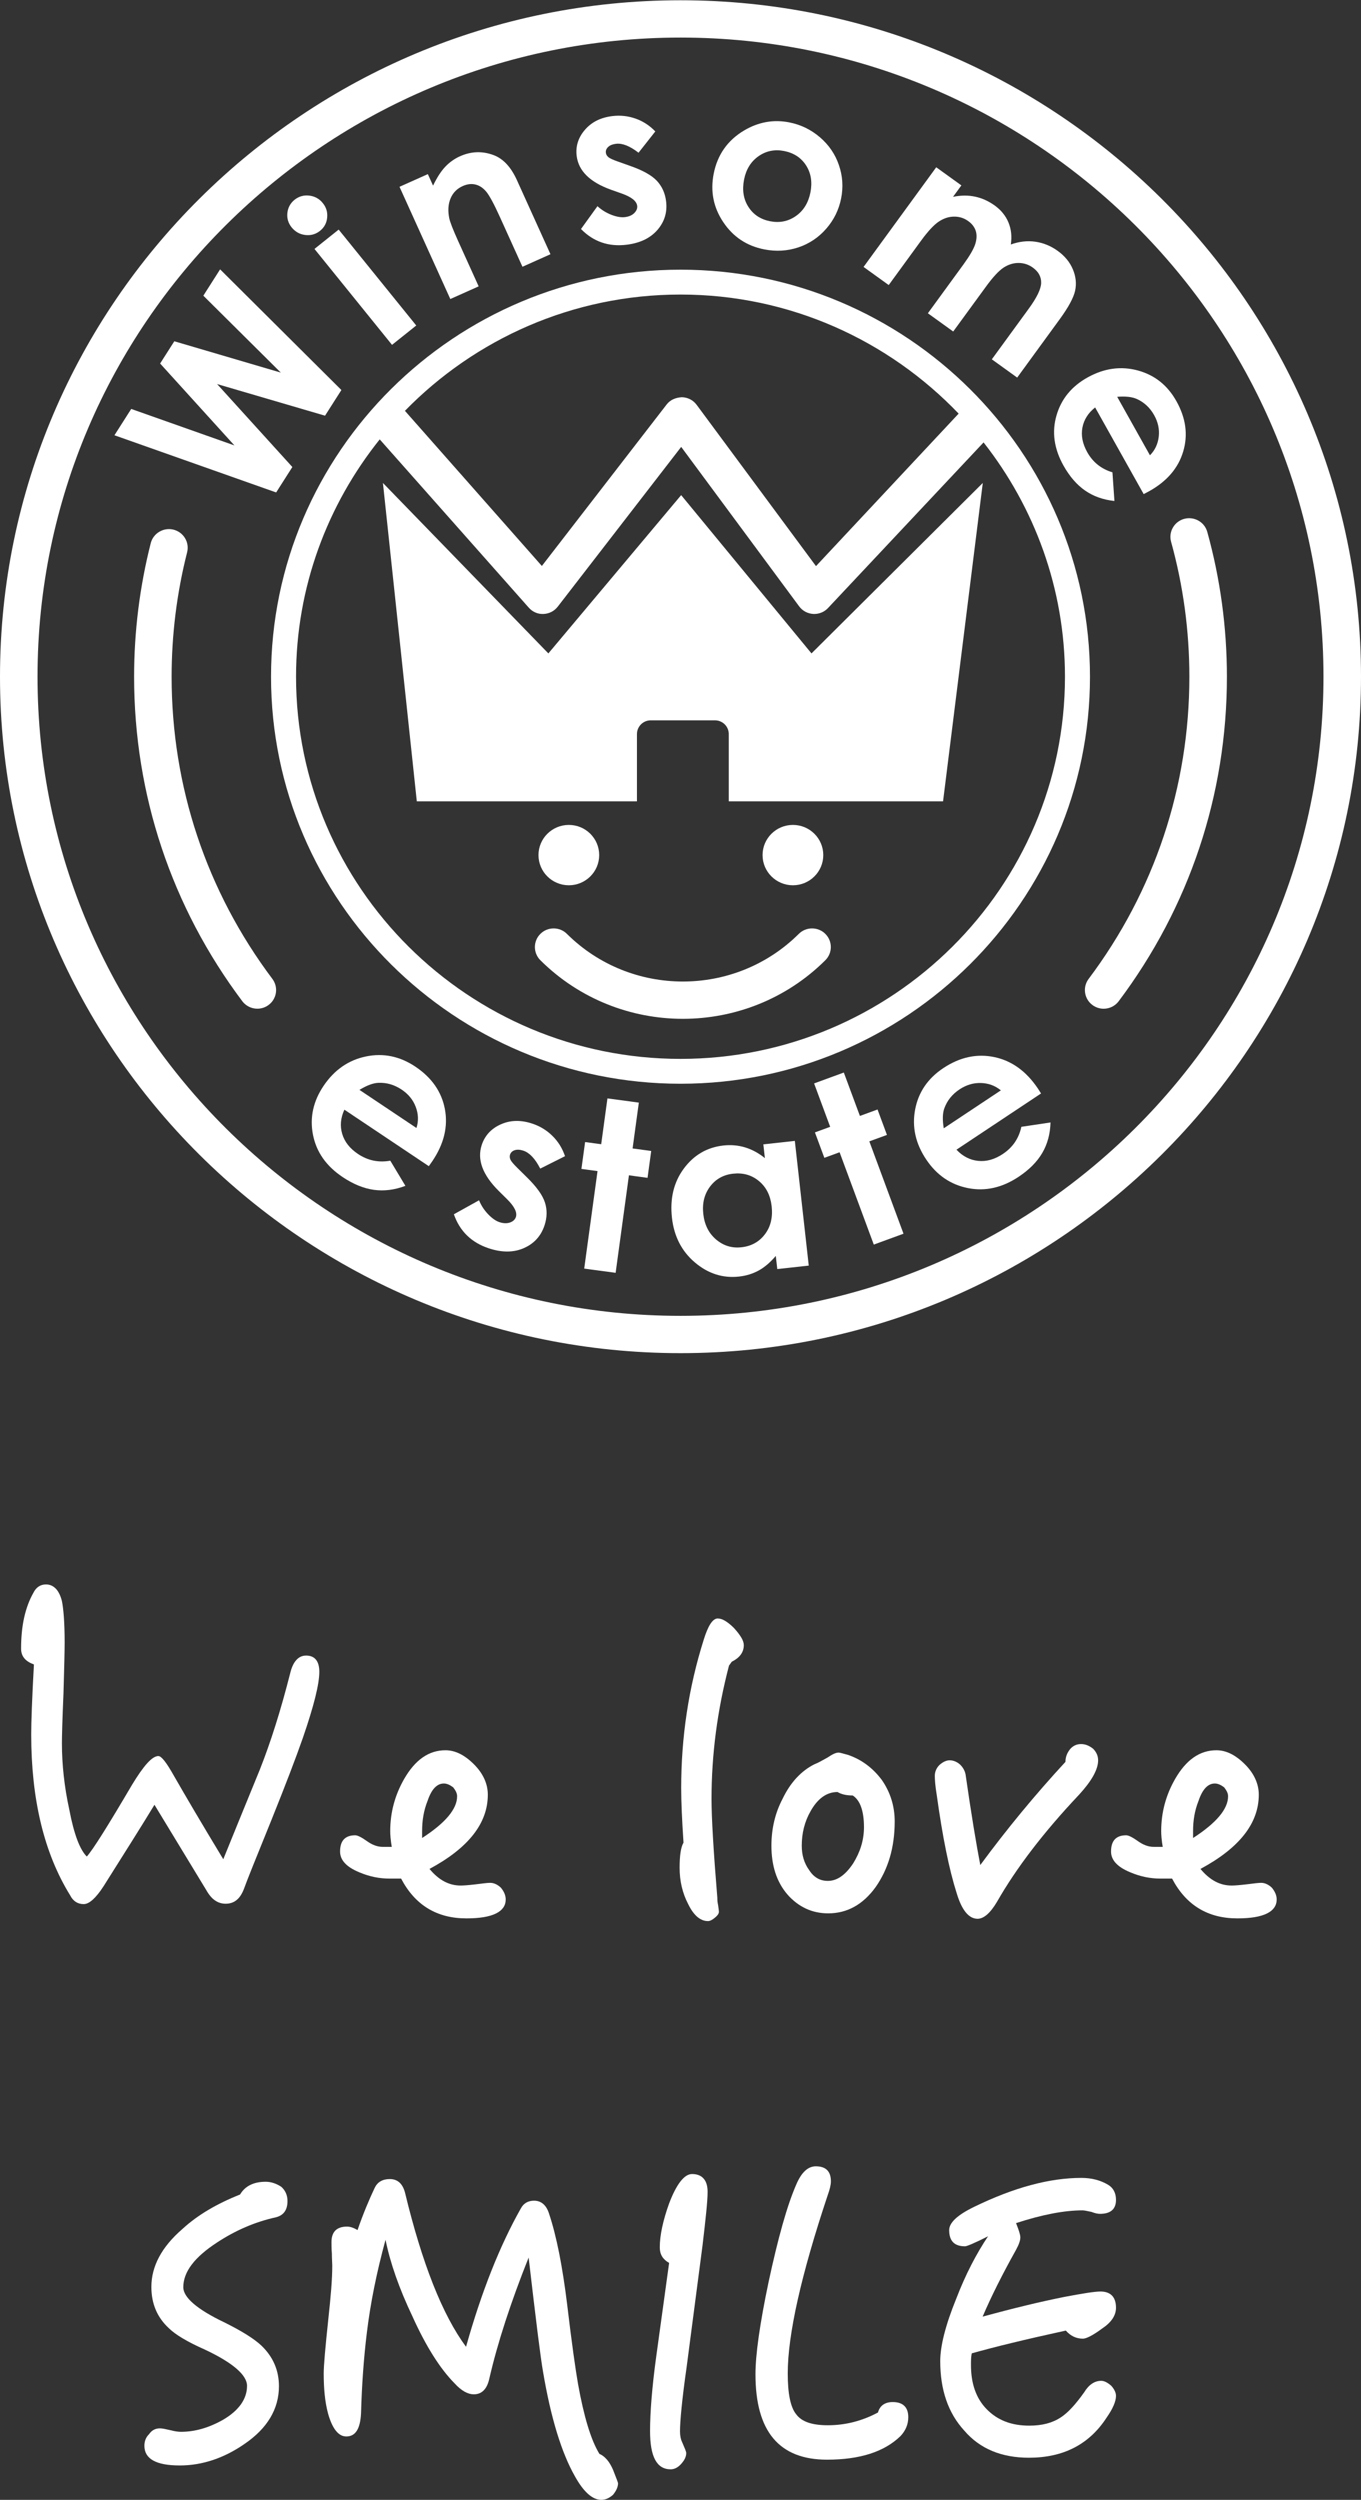 <?xml version="1.0" standalone="no"?>
<!-- Generator: Adobe Fireworks 10, Export SVG Extension by Aaron Beall (http://fireworks.abeall.com) . Version: 0.6.1  -->
<!DOCTYPE svg PUBLIC "-//W3C//DTD SVG 1.1//EN" "http://www.w3.org/Graphics/SVG/1.1/DTD/svg11.dtd">
<svg id="Untitled-%u30DA%u30FC%u30B8%201" viewBox="0 0 195 358" style="background-color:#ffffff00" version="1.1"
	xmlns="http://www.w3.org/2000/svg" xmlns:xlink="http://www.w3.org/1999/xlink" xml:space="preserve"
	x="0px" y="0px" width="195px" height="358px"
>
	<rect x="0" y="0" width="195" height="358" fill="#333333" stroke="none"/>
	<g>
		<path d="M 97.501 193.783 C 43.739 193.783 0 150.326 0 96.911 C 0 43.496 43.739 0.038 97.501 0.038 C 151.263 0.038 195 43.496 195 96.911 C 195 150.326 151.263 193.783 97.501 193.783 ZM 97.501 5.379 C 46.703 5.379 5.376 46.441 5.376 96.911 C 5.376 147.381 46.703 188.441 97.501 188.441 C 148.298 188.441 189.625 147.381 189.625 96.911 C 189.625 46.441 148.298 5.379 97.501 5.379 Z" fill="#ffffff"/>
		<g>
			<path d="M 16.397 62.334 L 18.8 58.563 L 33.588 63.791 L 22.943 52.059 L 24.974 48.873 L 40.234 53.361 L 29.134 42.344 L 31.537 38.573 L 48.913 55.855 L 46.569 59.531 L 31.105 55 L 41.887 66.881 L 39.566 70.523 L 16.397 62.334 Z" fill="#ffffff"/>
			<path d="M 42.212 28.604 C 42.822 28.12 43.521 27.922 44.309 28.012 C 45.099 28.104 45.745 28.458 46.249 29.083 C 46.747 29.696 46.955 30.393 46.874 31.17 C 46.796 31.948 46.456 32.576 45.855 33.056 C 45.239 33.548 44.533 33.747 43.74 33.652 C 42.951 33.558 42.298 33.195 41.787 32.564 C 41.295 31.956 41.094 31.268 41.175 30.494 C 41.259 29.721 41.605 29.092 42.212 28.604 ZM 45.056 35.648 L 48.524 32.879 L 59.639 46.615 L 56.168 49.386 L 45.056 35.648 Z" fill="#ffffff"/>
			<path d="M 57.24 26.751 L 61.301 24.936 L 62.047 26.584 C 62.618 25.4 63.209 24.492 63.819 23.856 C 64.429 23.22 65.127 22.727 65.908 22.379 C 67.513 21.661 69.124 21.61 70.748 22.222 C 72.117 22.746 73.219 23.936 74.058 25.788 L 78.869 36.408 L 74.856 38.203 L 71.666 31.165 C 70.798 29.245 70.135 28.012 69.674 27.458 C 69.217 26.908 68.7 26.564 68.12 26.426 C 67.539 26.287 66.933 26.36 66.303 26.643 C 65.479 27.01 64.899 27.597 64.558 28.408 C 64.217 29.216 64.15 30.153 64.36 31.22 C 64.47 31.776 64.903 32.889 65.66 34.562 L 68.581 41.009 L 64.52 42.824 L 57.24 26.751 Z" fill="#ffffff"/>
			<path d="M 93.89 18.823 L 91.487 21.871 C 90.242 20.909 89.166 20.483 88.258 20.593 C 87.762 20.653 87.388 20.805 87.133 21.047 C 86.878 21.288 86.769 21.566 86.807 21.878 C 86.837 22.112 86.95 22.322 87.152 22.494 C 87.355 22.674 87.827 22.89 88.569 23.15 L 90.287 23.759 C 92.094 24.39 93.37 25.103 94.112 25.893 C 94.853 26.687 95.295 27.666 95.438 28.834 C 95.627 30.389 95.211 31.757 94.189 32.934 C 93.165 34.113 91.69 34.817 89.757 35.05 C 87.189 35.36 85.017 34.608 83.242 32.798 L 85.602 29.528 C 86.193 30.067 86.86 30.477 87.601 30.764 C 88.341 31.049 88.983 31.16 89.523 31.096 C 90.105 31.027 90.557 30.832 90.88 30.509 C 91.201 30.188 91.339 29.844 91.296 29.481 C 91.214 28.805 90.492 28.222 89.129 27.733 L 87.55 27.174 C 84.525 26.088 82.887 24.475 82.624 22.332 C 82.455 20.948 82.848 19.7 83.805 18.592 C 84.756 17.481 86.071 16.825 87.743 16.623 C 88.886 16.487 89.994 16.608 91.062 16.984 C 92.135 17.362 93.075 17.974 93.89 18.823 Z" fill="#ffffff"/>
			<path d="M 113.083 17.527 C 114.727 17.849 116.191 18.559 117.476 19.657 C 118.758 20.758 119.666 22.084 120.196 23.642 C 120.732 25.198 120.838 26.788 120.514 28.41 C 120.193 30.04 119.483 31.488 118.384 32.748 C 117.288 34.006 115.956 34.9 114.391 35.426 C 112.823 35.948 111.191 36.045 109.497 35.713 C 107.001 35.225 105.044 33.927 103.63 31.816 C 102.215 29.705 101.757 27.391 102.257 24.87 C 102.793 22.168 104.237 20.111 106.588 18.699 C 108.648 17.473 110.814 17.082 113.083 17.527 ZM 112.346 21.626 C 110.991 21.361 109.768 21.609 108.677 22.37 C 107.59 23.131 106.901 24.242 106.609 25.704 C 106.311 27.209 106.517 28.517 107.225 29.622 C 107.932 30.73 108.969 31.416 110.336 31.684 C 111.704 31.952 112.935 31.703 114.031 30.938 C 115.125 30.172 115.817 29.048 116.115 27.565 C 116.406 26.082 116.2 24.79 115.493 23.687 C 114.783 22.585 113.734 21.898 112.346 21.626 Z" fill="#ffffff"/>
			<path d="M 134.14 23.955 L 137.743 26.551 L 136.547 28.19 C 137.655 27.962 138.704 27.95 139.7 28.161 C 140.696 28.37 141.639 28.796 142.529 29.437 C 143.424 30.084 144.079 30.886 144.482 31.842 C 144.883 32.8 145.001 33.857 144.827 35.013 C 146.015 34.587 147.181 34.454 148.334 34.615 C 149.483 34.779 150.553 35.214 151.54 35.925 C 152.559 36.66 153.287 37.544 153.717 38.573 C 154.15 39.604 154.256 40.621 154.041 41.625 C 153.823 42.631 153.09 43.991 151.84 45.705 L 145.738 54.074 L 142.107 51.459 L 147.388 44.218 C 148.569 42.602 149.165 41.36 149.176 40.495 C 149.188 39.631 148.793 38.908 147.983 38.324 C 147.364 37.881 146.686 37.66 145.941 37.657 C 145.198 37.654 144.485 37.875 143.796 38.321 C 143.109 38.768 142.267 39.674 141.274 41.037 L 136.573 47.476 L 132.943 44.863 L 137.985 37.949 C 138.916 36.672 139.497 35.679 139.726 34.971 C 139.95 34.261 139.98 33.63 139.806 33.076 C 139.629 32.523 139.273 32.055 138.733 31.667 C 138.132 31.233 137.46 31.018 136.712 31.021 C 135.964 31.023 135.236 31.255 134.529 31.718 C 133.821 32.183 132.964 33.101 131.962 34.474 L 127.333 40.823 L 123.729 38.227 L 134.14 23.955 Z" fill="#ffffff"/>
			<path d="M 163.863 70.761 L 156.908 58.349 C 155.907 59.138 155.3 60.102 155.084 61.24 C 154.869 62.378 155.102 63.55 155.777 64.76 C 156.587 66.203 157.79 67.162 159.387 67.639 L 159.672 71.745 C 158.058 71.574 156.658 71.076 155.468 70.25 C 154.277 69.426 153.249 68.235 152.374 66.677 C 151.021 64.262 150.685 61.871 151.369 59.503 C 152.052 57.134 153.546 55.313 155.853 54.037 C 158.22 52.73 160.609 52.402 163.017 53.053 C 165.43 53.703 167.275 55.169 168.554 57.453 C 169.912 59.879 170.236 62.281 169.523 64.666 C 168.813 67.049 167.175 68.95 164.611 70.366 L 163.863 70.761 ZM 164.761 65.204 C 165.483 64.473 165.902 63.578 166.023 62.529 C 166.143 61.479 165.925 60.457 165.368 59.463 C 164.767 58.385 163.933 57.61 162.87 57.133 C 162.204 56.833 161.267 56.73 160.067 56.825 L 164.761 65.204 Z" fill="#ffffff"/>
		</g>
		<g>
			<path d="M 149.159 156.593 L 137.039 164.645 C 137.929 165.593 138.966 166.125 140.145 166.248 C 141.329 166.37 142.511 166.039 143.687 165.255 C 145.098 164.319 145.979 163.025 146.336 161.371 L 150.514 160.743 C 150.47 162.385 150.078 163.843 149.333 165.112 C 148.59 166.383 147.456 167.522 145.935 168.532 C 143.575 170.1 141.156 170.636 138.68 170.144 C 136.199 169.65 134.21 168.29 132.716 166.065 C 131.181 163.786 130.648 161.402 131.113 158.913 C 131.579 156.426 132.929 154.441 135.156 152.96 C 137.525 151.388 139.959 150.862 142.455 151.383 C 144.951 151.901 147.031 153.4 148.696 155.871 L 149.159 156.593 ZM 143.401 156.148 C 142.591 155.48 141.642 155.129 140.557 155.095 C 139.473 155.06 138.448 155.363 137.478 156.009 C 136.426 156.707 135.701 157.613 135.298 158.726 C 135.047 159.423 135.021 160.375 135.218 161.583 L 143.401 156.148 Z" fill="#ffffff"/>
			<path d="M 116.642 155.154 L 120.9 153.596 L 123.204 159.812 L 125.73 158.887 L 127.079 162.53 L 124.554 163.452 L 129.451 176.677 L 125.194 178.234 L 120.293 165.011 L 118.11 165.811 L 116.76 162.169 L 118.944 161.369 L 116.642 155.154 Z" fill="#ffffff"/>
			<path d="M 109.37 163.881 L 113.881 163.384 L 115.876 181.245 L 111.368 181.742 L 111.153 179.856 C 110.366 180.784 109.55 181.482 108.707 181.945 C 107.861 182.409 106.924 182.7 105.887 182.813 C 103.565 183.069 101.457 182.397 99.563 180.794 C 97.67 179.19 96.574 177.059 96.276 174.4 C 95.969 171.641 96.537 169.29 97.977 167.348 C 99.419 165.404 101.312 164.303 103.656 164.045 C 104.735 163.927 105.772 164.019 106.762 164.318 C 107.752 164.619 108.695 165.13 109.591 165.852 L 109.37 163.881 ZM 105.038 168.081 C 103.642 168.236 102.54 168.852 101.728 169.934 C 100.916 171.015 100.595 172.322 100.766 173.854 C 100.936 175.397 101.549 176.617 102.599 177.507 C 103.65 178.4 104.862 178.77 106.232 178.619 C 107.649 178.463 108.769 177.845 109.591 176.762 C 110.416 175.68 110.737 174.343 110.563 172.757 C 110.389 171.203 109.782 169.996 108.739 169.137 C 107.699 168.274 106.465 167.924 105.038 168.081 Z" fill="#ffffff"/>
			<path d="M 87.033 157.298 L 91.531 157.905 L 90.635 164.467 L 93.303 164.83 L 92.779 168.677 L 90.111 168.315 L 88.206 182.279 L 83.704 181.673 L 85.612 167.711 L 83.305 167.399 L 83.831 163.552 L 86.137 163.862 L 87.033 157.298 Z" fill="#ffffff"/>
			<path d="M 80.954 165.575 L 77.404 167.354 C 76.674 165.931 75.866 165.074 74.984 164.786 C 74.498 164.626 74.085 164.606 73.745 164.72 C 73.403 164.834 73.182 165.044 73.08 165.345 C 73.004 165.577 73.021 165.816 73.13 166.068 C 73.241 166.317 73.583 166.72 74.154 167.28 L 75.474 168.583 C 76.867 169.943 77.733 171.146 78.075 172.199 C 78.414 173.25 78.393 174.345 78.017 175.487 C 77.513 177.002 76.535 178.085 75.075 178.732 C 73.618 179.377 71.947 179.394 70.063 178.779 C 67.558 177.956 65.88 176.328 65.03 173.895 L 68.634 171.891 C 68.946 172.644 69.381 173.31 69.941 173.894 C 70.5 174.474 71.043 174.853 71.569 175.025 C 72.136 175.211 72.64 175.226 73.079 175.068 C 73.516 174.91 73.792 174.654 73.913 174.297 C 74.131 173.639 73.717 172.79 72.672 171.754 L 71.46 170.555 C 69.141 168.254 68.329 166.057 69.023 163.965 C 69.471 162.617 70.375 161.634 71.741 161.02 C 73.105 160.406 74.604 160.367 76.235 160.901 C 77.351 161.266 78.321 161.852 79.143 162.662 C 79.968 163.47 80.571 164.441 80.954 165.575 Z" fill="#ffffff"/>
			<path d="M 61.438 167.005 L 49.343 158.915 C 48.798 160.091 48.695 161.246 49.03 162.38 C 49.364 163.514 50.118 164.473 51.297 165.262 C 52.703 166.199 54.244 166.521 55.919 166.219 L 58.086 169.822 C 56.541 170.406 55.036 170.597 53.57 170.394 C 52.106 170.19 50.613 169.583 49.097 168.569 C 46.742 166.995 45.326 164.973 44.842 162.508 C 44.362 160.043 44.873 157.7 46.378 155.479 C 47.919 153.206 49.937 151.811 52.431 151.294 C 54.923 150.777 57.283 151.265 59.508 152.75 C 61.871 154.331 63.284 156.368 63.747 158.86 C 64.209 161.353 63.604 163.833 61.936 166.3 L 61.438 167.005 ZM 59.669 161.539 C 59.985 160.541 59.95 159.537 59.571 158.527 C 59.191 157.517 58.518 156.687 57.55 156.041 C 56.501 155.338 55.383 155.016 54.195 155.071 C 53.448 155.104 52.552 155.44 51.503 156.079 L 59.669 161.539 Z" fill="#ffffff"/>
		</g>
		<path d="M 36.872 144.453 C 36.052 144.453 35.245 144.084 34.716 143.382 C 24.574 129.877 19.214 113.808 19.214 96.911 C 19.214 90.441 20.017 84.007 21.598 77.788 C 21.962 76.356 23.43 75.497 24.863 75.852 C 26.302 76.216 27.174 77.666 26.81 79.096 C 25.337 84.889 24.588 90.883 24.588 96.911 C 24.588 112.647 29.58 127.614 39.024 140.185 C 39.913 141.368 39.669 143.042 38.479 143.923 C 37.996 144.282 37.433 144.453 36.872 144.453 Z" fill="#ffffff"/>
		<path d="M 158.128 144.458 C 157.569 144.458 157.006 144.285 156.522 143.928 C 155.332 143.045 155.087 141.37 155.974 140.189 C 165.421 127.615 170.41 112.649 170.41 96.911 C 170.41 90.352 169.529 83.852 167.791 77.591 C 167.396 76.17 168.235 74.699 169.665 74.305 C 171.1 73.922 172.579 74.749 172.974 76.17 C 174.839 82.893 175.788 89.873 175.788 96.911 C 175.788 113.81 170.428 129.878 160.282 143.385 C 159.758 144.087 158.947 144.458 158.128 144.458 Z" fill="#ffffff"/>
		<path d="M 97.501 38.62 C 65.151 38.62 38.833 64.768 38.833 96.911 C 38.833 129.052 65.151 155.201 97.501 155.201 C 129.852 155.201 156.169 129.052 156.169 96.911 C 156.169 64.768 129.852 38.62 97.501 38.62 ZM 97.501 42.181 C 113.177 42.181 127.309 48.754 137.351 59.233 L 116.913 81.075 L 99.811 57.972 C 99.31 57.295 98.52 56.893 97.675 56.884 C 96.776 56.944 96.029 57.263 95.515 57.926 L 77.637 81.053 L 58.017 58.833 C 68.034 48.581 82.02 42.181 97.501 42.181 ZM 97.501 151.641 C 67.128 151.641 42.416 127.088 42.416 96.911 C 42.416 84.067 46.923 72.267 54.406 62.922 L 75.759 87.019 C 76.289 87.62 77.054 87.971 77.866 87.925 C 78.669 87.898 79.418 87.516 79.908 86.884 L 97.599 63.998 L 114.503 86.838 C 114.977 87.478 115.714 87.876 116.513 87.922 C 116.566 87.925 116.619 87.926 116.669 87.926 C 117.411 87.926 118.127 87.62 118.634 87.077 L 140.923 63.356 C 148.204 72.633 152.586 84.262 152.586 96.911 C 152.586 127.088 127.875 151.641 97.501 151.641 Z" fill="#ffffff"/>
		<path d="M 85.851 122.456 C 85.851 124.843 83.903 126.778 81.502 126.778 C 79.1 126.778 77.153 124.843 77.153 122.456 C 77.153 120.07 79.1 118.135 81.502 118.135 C 83.903 118.135 85.851 120.07 85.851 122.456 Z" fill="#ffffff"/>
		<path d="M 117.957 122.456 C 117.957 124.843 116.009 126.778 113.607 126.778 C 111.206 126.778 109.258 124.843 109.258 122.456 C 109.258 120.07 111.206 118.135 113.607 118.135 C 116.009 118.135 117.957 120.07 117.957 122.456 Z" fill="#ffffff"/>
		<path d="M 97.838 145.903 C 90.445 145.903 83.053 143.107 77.425 137.515 C 76.375 136.471 76.375 134.782 77.425 133.738 C 78.476 132.695 80.176 132.695 81.226 133.738 C 90.386 142.837 105.292 142.84 114.45 133.738 C 115.499 132.695 117.202 132.695 118.251 133.738 C 119.3 134.782 119.3 136.471 118.251 137.515 C 112.623 143.107 105.23 145.903 97.838 145.903 Z" fill="#ffffff"/>
		<path d="M 116.268 93.575 L 97.594 70.906 L 78.568 93.575 L 54.865 69.163 L 59.719 114.757 L 87.681 114.757 L 91.23 114.757 L 91.26 114.757 L 91.26 105.126 C 91.26 104.038 92.147 103.156 93.243 103.156 L 102.433 103.156 C 103.53 103.156 104.417 104.038 104.417 105.126 L 104.417 114.757 L 104.449 114.757 L 108.268 114.757 L 135.118 114.757 L 140.811 69.163 L 116.268 93.575 Z" fill="#ffffff"/>
	</g>
	<g>
		<path d="M 43.412 248.825 C 42.41 251.702 40.904 255.631 38.9 260.614 C 36.673 266.095 35.335 269.415 34.946 270.522 C 34.386 271.962 33.552 272.627 32.326 272.627 C 31.213 272.627 30.32 272.017 29.595 270.744 L 22.131 258.457 C 20.46 261.223 18.009 265.096 14.832 270.135 C 13.718 271.851 12.772 272.682 11.992 272.682 C 11.158 272.682 10.489 272.293 10.041 271.409 C 6.31 265.375 4.472 257.681 4.472 248.382 C 4.472 246.722 4.583 243.344 4.861 238.364 C 3.635 237.919 3.022 237.202 3.022 236.095 C 3.022 232.883 3.579 230.225 4.804 228.067 C 5.196 227.292 5.809 226.905 6.587 226.905 C 7.701 226.905 8.482 227.737 8.871 229.285 C 9.095 230.392 9.263 232.386 9.263 235.208 C 9.263 236.315 9.207 238.75 9.095 242.515 C 8.927 246.333 8.871 248.713 8.871 249.656 C 8.871 252.645 9.207 255.854 9.932 259.174 C 10.598 262.664 11.434 264.877 12.436 265.872 C 13.329 264.877 15.445 261.498 18.898 255.631 C 20.572 252.865 21.798 251.48 22.688 251.48 C 23.133 251.48 23.858 252.423 24.916 254.305 C 26.533 257.127 28.873 261.112 31.991 266.259 C 33.16 263.381 34.89 259.121 37.23 253.418 C 38.788 249.489 40.238 244.896 41.573 239.638 C 41.965 237.975 42.743 237.09 43.857 237.09 C 45.083 237.09 45.751 237.866 45.751 239.415 C 45.751 241.186 44.974 244.287 43.412 248.825 Z" fill="#ffffff"/>
		<path d="M 66.829 274.728 C 62.597 274.728 59.477 272.846 57.47 269.028 L 55.8 269.028 C 54.35 269.028 52.959 268.75 51.509 268.141 C 49.614 267.368 48.725 266.37 48.725 265.152 C 48.725 263.603 49.45 262.828 50.896 262.828 C 51.232 262.828 51.789 263.106 52.567 263.659 C 53.348 264.212 54.073 264.488 54.854 264.488 L 56.133 264.488 C 55.968 263.548 55.911 262.772 55.911 262.219 C 55.911 259.563 56.58 257.072 57.915 254.747 C 59.477 252.036 61.428 250.651 63.823 250.651 C 65.214 250.651 66.552 251.316 67.89 252.645 C 69.225 253.971 69.893 255.467 69.893 257.016 C 69.893 261.112 67.109 264.654 61.537 267.644 C 62.874 269.248 64.324 270.024 65.995 270.024 C 66.44 270.024 67.165 269.968 68.111 269.857 C 69.059 269.748 69.781 269.637 70.229 269.637 C 70.786 269.637 71.343 269.913 71.788 270.358 C 72.233 270.911 72.457 271.464 72.457 272.017 C 72.457 273.789 70.562 274.728 66.829 274.728 ZM 64.937 255.965 C 64.489 255.631 64.044 255.412 63.599 255.412 C 62.597 255.412 61.817 256.24 61.26 257.903 C 60.703 259.285 60.479 260.726 60.479 262.219 L 60.479 263.217 C 63.823 261.056 65.494 259.065 65.494 257.239 C 65.494 256.794 65.27 256.407 64.937 255.965 Z" fill="#ffffff"/>
		<path d="M 104.841 237.975 L 104.449 238.528 C 102.778 244.896 101.944 251.26 101.944 257.625 C 101.944 260.283 102.221 265.041 102.778 271.795 C 102.778 272.017 102.778 272.348 102.89 272.846 C 102.946 273.291 103.002 273.622 103.002 273.789 C 103.002 274.064 102.778 274.342 102.445 274.617 C 102.053 274.951 101.72 275.115 101.44 275.115 C 100.327 275.115 99.381 274.286 98.6 272.682 C 97.766 271.075 97.374 269.359 97.374 267.477 C 97.374 265.761 97.542 264.543 97.931 263.879 C 97.71 260.559 97.598 257.956 97.598 256.076 C 97.598 248.769 98.656 241.684 100.828 234.821 C 101.44 232.828 102.109 231.777 102.834 231.777 C 103.503 231.777 104.284 232.274 105.174 233.159 C 106.067 234.157 106.568 234.933 106.568 235.594 C 106.568 236.648 105.955 237.421 104.841 237.975 Z" fill="#ffffff"/>
		<path d="M 125.459 270.246 C 123.62 272.79 121.336 274.008 118.664 274.008 C 116.321 274.008 114.373 273.068 112.812 271.297 C 111.253 269.471 110.528 267.146 110.528 264.324 C 110.528 261.943 111.029 259.675 112.143 257.57 C 113.26 255.245 114.818 253.585 116.713 252.645 C 117.158 252.478 117.771 252.144 118.552 251.702 C 119.221 251.26 119.722 250.982 120.166 250.982 C 120.278 250.982 120.723 251.094 121.504 251.316 C 123.452 251.981 125.07 253.198 126.352 254.914 C 127.577 256.685 128.19 258.676 128.19 260.837 C 128.19 264.599 127.241 267.699 125.459 270.246 ZM 122.173 257.127 C 121.28 257.127 120.555 256.961 119.999 256.63 C 118.44 256.63 117.158 257.57 116.156 259.341 C 115.263 260.892 114.874 262.552 114.874 264.324 C 114.874 265.65 115.207 266.815 115.932 267.81 C 116.601 268.861 117.494 269.359 118.608 269.359 C 119.942 269.359 121.112 268.531 122.229 266.868 C 123.231 265.263 123.788 263.548 123.788 261.665 C 123.788 259.341 123.231 257.792 122.173 257.127 Z" fill="#ffffff"/>
		<path d="M 154.604 257.016 C 149.536 262.385 145.637 267.477 142.85 272.348 C 141.904 273.953 140.955 274.784 140.065 274.784 C 138.784 274.784 137.782 273.511 137.057 271.075 C 135.999 267.755 135.05 263.106 134.216 257.072 C 133.992 255.743 133.936 254.803 133.936 254.305 C 133.936 253.752 134.16 253.198 134.605 252.754 C 135.106 252.311 135.607 252.089 136.055 252.089 C 136.612 252.089 137.113 252.311 137.558 252.698 C 138.003 253.143 138.227 253.585 138.339 254.083 C 139.173 259.894 139.897 264.212 140.454 267.09 C 144.244 261.943 148.31 257.016 152.656 252.311 C 152.656 251.647 152.877 251.038 153.325 250.485 C 153.714 250.042 154.215 249.764 154.884 249.764 C 155.497 249.764 156.054 249.987 156.611 250.429 C 157.056 250.871 157.336 251.427 157.336 252.089 C 157.336 253.418 156.387 255.078 154.604 257.016 Z" fill="#ffffff"/>
		<path d="M 177.291 274.728 C 173.059 274.728 169.939 272.846 167.932 269.028 L 166.261 269.028 C 164.811 269.028 163.421 268.75 161.971 268.141 C 160.076 267.368 159.186 266.37 159.186 265.152 C 159.186 263.603 159.911 262.828 161.358 262.828 C 161.694 262.828 162.251 263.106 163.029 263.659 C 163.81 264.212 164.534 264.488 165.315 264.488 L 166.594 264.488 C 166.429 263.548 166.373 262.772 166.373 262.219 C 166.373 259.563 167.042 257.072 168.377 254.747 C 169.939 252.036 171.889 250.651 174.285 250.651 C 175.676 250.651 177.013 251.316 178.351 252.645 C 179.686 253.971 180.355 255.467 180.355 257.016 C 180.355 261.112 177.571 264.654 171.998 267.644 C 173.336 269.248 174.786 270.024 176.457 270.024 C 176.902 270.024 177.626 269.968 178.572 269.857 C 179.521 269.748 180.246 269.637 180.691 269.637 C 181.248 269.637 181.805 269.913 182.25 270.358 C 182.695 270.911 182.919 271.464 182.919 272.017 C 182.919 273.789 181.024 274.728 177.291 274.728 ZM 175.399 255.965 C 174.951 255.631 174.506 255.412 174.061 255.412 C 173.059 255.412 172.278 256.24 171.721 257.903 C 171.164 259.285 170.94 260.726 170.94 262.219 L 170.94 263.217 C 174.285 261.056 175.956 259.065 175.956 257.239 C 175.956 256.794 175.732 256.407 175.399 255.965 Z" fill="#ffffff"/>
	</g>
	<g>
		<path d="M 39.518 317.537 C 36.512 318.201 33.725 319.419 31.108 321.135 C 27.875 323.24 26.261 325.342 26.261 327.555 C 26.261 328.996 28.208 330.711 32.166 332.594 C 34.617 333.812 36.4 334.918 37.458 335.914 C 39.129 337.518 39.966 339.456 39.966 341.725 C 39.966 344.992 38.295 347.759 35.062 349.972 C 32.11 352.022 28.989 353.073 25.76 353.073 C 22.359 353.073 20.689 352.133 20.689 350.25 C 20.689 349.586 20.913 349.033 21.357 348.591 C 21.746 348.037 22.25 347.759 22.916 347.759 C 23.252 347.759 23.753 347.87 24.478 348.037 C 25.091 348.201 25.592 348.257 25.925 348.257 C 27.875 348.257 29.882 347.703 31.942 346.541 C 34.225 345.212 35.395 343.552 35.395 341.67 C 35.395 340.121 33.336 338.349 29.325 336.467 C 26.818 335.36 25.091 334.309 24.198 333.422 C 22.527 331.873 21.69 329.935 21.69 327.5 C 21.69 324.566 23.14 321.799 26.149 319.197 C 28.32 317.206 31.052 315.602 34.394 314.272 C 35.118 313.055 36.344 312.446 38.071 312.446 C 38.852 312.446 39.63 312.721 40.299 313.166 C 40.855 313.663 41.191 314.328 41.191 315.212 C 41.191 316.486 40.635 317.262 39.518 317.537 Z" fill="#ffffff"/>
		<path d="M 87.828 357.28 C 87.327 357.722 86.77 358 86.157 358 C 84.876 358 83.597 356.838 82.371 354.622 C 80.476 351.301 78.915 346.266 77.801 339.623 C 77.468 337.796 76.799 332.371 75.741 323.296 C 73.177 329.716 71.283 335.527 70.113 340.618 C 69.78 342.17 68.999 342.887 67.885 342.887 C 67.048 342.887 66.103 342.39 65.101 341.283 C 63.038 339.181 61.034 336.025 59.084 331.707 C 57.189 327.722 55.907 324.068 55.238 320.748 C 53.956 325.453 53.066 329.88 52.566 334.031 C 52.121 337.629 51.841 341.506 51.729 345.601 C 51.617 347.815 50.951 348.921 49.613 348.921 C 48.499 348.921 47.606 347.815 46.993 345.601 C 46.548 343.941 46.38 342.003 46.38 339.898 C 46.38 338.792 46.605 336.192 47.049 332.04 C 47.385 328.94 47.606 326.449 47.606 324.458 C 47.606 324.068 47.55 323.515 47.55 322.739 C 47.494 322.078 47.494 321.524 47.494 321.079 C 47.494 319.642 48.219 318.866 49.725 318.866 C 50.17 318.866 50.671 319.033 51.228 319.364 C 52.009 317.095 52.843 315.101 53.679 313.33 C 54.068 312.501 54.793 312.059 55.851 312.059 C 56.965 312.059 57.69 312.721 58.026 313.994 C 60.474 324.124 63.374 331.487 66.771 336.081 C 68.999 328.164 71.619 321.577 74.627 316.263 C 75.016 315.546 75.629 315.157 76.522 315.157 C 77.524 315.157 78.249 315.766 78.638 316.928 C 79.751 320.251 80.588 324.566 81.257 329.991 C 81.923 335.639 82.48 339.456 82.816 341.394 C 83.653 346.043 84.655 349.419 85.881 351.413 C 86.659 351.744 87.327 352.519 87.828 353.682 C 88.276 354.844 88.553 355.509 88.553 355.62 C 88.553 356.173 88.276 356.726 87.828 357.28 Z" fill="#ffffff"/>
		<path d="M 100.661 321.524 L 98.374 339.014 C 97.709 343.663 97.428 346.764 97.428 348.201 C 97.428 348.81 97.54 349.363 97.764 349.808 C 98.097 350.581 98.321 351.079 98.321 351.301 C 98.321 351.855 98.041 352.353 97.597 352.85 C 97.152 353.351 96.648 353.626 96.091 353.626 C 94.087 353.626 93.138 351.799 93.138 348.146 C 93.138 345.49 93.418 341.892 94.031 337.41 L 95.87 324.068 C 94.977 323.571 94.532 322.851 94.532 321.855 C 94.532 320.139 94.977 318.034 95.87 315.546 C 96.928 312.776 98.041 311.339 99.155 311.339 C 100.605 311.339 101.383 312.223 101.383 313.883 C 101.383 315.212 101.106 317.759 100.661 321.524 Z" fill="#ffffff"/>
		<path d="M 129.021 348.866 C 126.682 351.135 123.172 352.244 118.493 352.244 C 111.639 352.244 108.241 348.201 108.241 340.01 C 108.241 337.243 108.854 332.813 110.136 326.727 C 111.474 320.526 112.756 315.877 114.091 312.832 C 114.815 311.116 115.764 310.232 116.878 310.232 C 118.325 310.232 119.05 310.95 119.05 312.39 C 119.05 312.888 118.882 313.552 118.605 314.328 C 114.759 325.84 112.865 334.365 112.865 339.898 C 112.865 342.779 113.257 344.77 114.091 345.765 C 114.871 346.819 116.377 347.317 118.605 347.317 C 121.112 347.317 123.508 346.708 125.792 345.49 C 126.069 344.495 126.793 343.994 127.907 343.994 C 129.357 343.994 130.135 344.714 130.135 346.155 C 130.135 347.206 129.746 348.093 129.021 348.866 Z" fill="#ffffff"/>
		<path d="M 158.559 346.21 C 156.051 350.084 152.321 351.966 147.417 351.966 C 143.516 351.966 140.398 350.693 138.168 348.093 C 135.828 345.546 134.714 342.223 134.714 338.127 C 134.714 336.025 135.439 333.036 136.998 329.215 C 138.336 325.728 139.897 322.739 141.568 320.251 C 139.617 321.246 138.504 321.688 138.28 321.688 C 136.721 321.688 135.996 320.915 135.996 319.364 C 135.996 318.313 137.166 317.206 139.561 316.044 C 145.243 313.277 150.37 311.892 154.937 311.892 C 156.387 311.892 157.669 312.223 158.782 312.888 C 159.505 313.33 159.896 314.05 159.896 315.045 C 159.896 316.375 159.115 317.039 157.613 317.039 C 157.333 317.039 156.944 316.983 156.387 316.764 C 155.83 316.653 155.382 316.541 155.105 316.541 C 152.486 316.541 149.312 317.15 145.578 318.368 C 145.968 319.364 146.191 320.028 146.191 320.415 C 146.191 320.86 145.968 321.469 145.578 322.186 C 143.628 325.673 142.013 328.884 140.787 331.762 C 145.243 330.544 149.144 329.605 152.486 328.94 C 155.105 328.442 156.832 328.164 157.669 328.164 C 159.115 328.164 159.896 328.94 159.896 330.489 C 159.896 331.595 159.227 332.594 157.89 333.478 C 156.552 334.476 155.606 334.918 155.161 334.918 C 154.212 334.918 153.378 334.532 152.709 333.756 C 146.86 335.03 142.346 336.136 139.228 337.02 C 139.117 337.574 139.117 338.127 139.117 338.68 C 139.117 341.339 139.841 343.441 141.344 344.992 C 142.903 346.597 144.91 347.373 147.473 347.373 C 149.312 347.373 150.815 346.983 152.041 346.155 C 153.042 345.49 154.103 344.328 155.329 342.612 C 155.995 341.506 156.832 340.952 157.778 340.952 C 158.226 340.952 158.726 341.227 159.227 341.67 C 159.672 342.17 159.896 342.668 159.896 343.11 C 159.896 343.886 159.451 344.937 158.559 346.21 Z" fill="#ffffff"/>
	</g>
</svg>